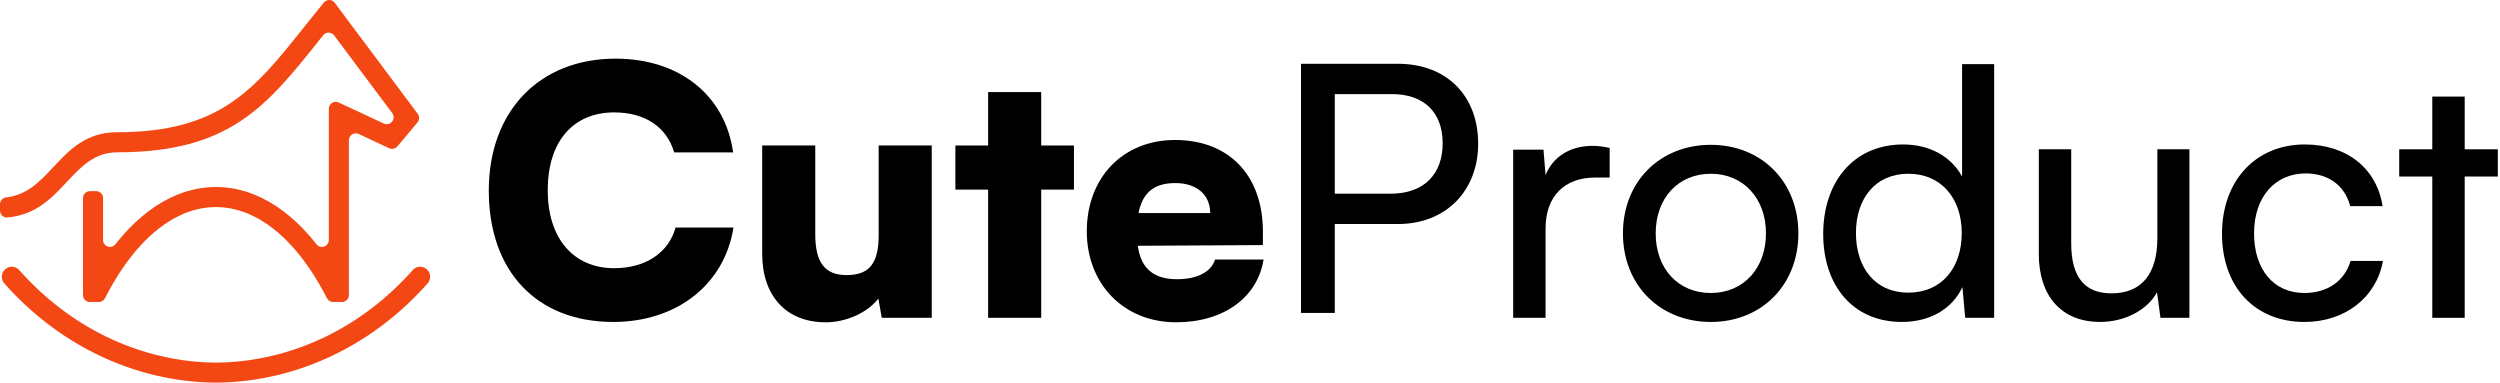 <svg width="196" height="30" viewBox="0 0 196 30" fill="none" xmlns="http://www.w3.org/2000/svg">
<path d="M193.232 24.917H190.692V13.84H188.099V11.705H190.692V7.571H193.232V11.705H195.826V13.84H193.232V24.917Z" fill="black"/>
<path d="M174.205 18.324C174.205 14.19 176.826 11.326 180.69 11.326C184.013 11.326 186.336 13.217 186.796 16.162H184.256C183.824 14.487 182.473 13.596 180.771 13.596C178.366 13.596 176.718 15.433 176.718 18.297C176.718 21.134 178.258 22.971 180.663 22.971C182.473 22.971 183.824 22.026 184.283 20.458H186.823C186.309 23.322 183.851 25.241 180.663 25.241C176.772 25.241 174.205 22.485 174.205 18.324Z" fill="black"/>
<path d="M169.137 11.704H171.65V24.916H169.38L169.11 22.917C168.354 24.295 166.597 25.24 164.652 25.24C161.572 25.24 159.843 23.16 159.843 19.918V11.704H162.383V19.08C162.383 21.917 163.598 22.998 165.544 22.998C167.867 22.998 169.137 21.512 169.137 18.675V11.704Z" fill="black"/>
<path d="M149.1 25.24C145.263 25.24 142.939 22.376 142.939 18.35C142.939 14.298 145.29 11.326 149.208 11.326C151.234 11.326 152.936 12.217 153.828 13.838V5.03H156.341V24.916H154.071L153.855 22.511C152.99 24.322 151.207 25.24 149.1 25.24ZM149.613 22.944C152.207 22.944 153.801 21.025 153.801 18.269C153.801 15.568 152.207 13.622 149.613 13.622C147.019 13.622 145.506 15.568 145.506 18.269C145.506 20.998 147.019 22.944 149.613 22.944Z" fill="black"/>
<path d="M127.239 18.297C127.239 14.217 130.157 11.354 134.129 11.354C138.074 11.354 140.992 14.217 140.992 18.297C140.992 22.377 138.074 25.241 134.129 25.241C130.157 25.241 127.239 22.377 127.239 18.297ZM129.806 18.297C129.806 21.053 131.562 22.971 134.129 22.971C136.669 22.971 138.452 21.053 138.452 18.297C138.452 15.541 136.669 13.623 134.129 13.623C131.562 13.623 129.806 15.541 129.806 18.297Z" fill="black"/>
<path d="M126.197 11.597V13.92H125.062C122.658 13.92 121.172 15.379 121.172 17.919V24.917H118.632V11.732H121.009L121.172 13.731C121.712 12.353 123.036 11.434 124.846 11.434C125.305 11.434 125.684 11.489 126.197 11.597Z" fill="black"/>
<path d="M109.592 17.564H104.648V24.535H102V5H109.592C113.429 5 115.888 7.513 115.888 11.268C115.888 14.916 113.402 17.564 109.592 17.564ZM109.133 7.378H104.648V15.186H109.025C111.646 15.186 113.105 13.646 113.105 11.241C113.105 8.783 111.619 7.378 109.133 7.378Z" fill="black"/>
<path d="M92.203 25.267C88.123 25.267 85.205 22.295 85.205 18.134C85.205 13.92 88.042 10.975 92.122 10.975C96.364 10.975 99.012 13.758 99.012 18.162V19.215L89.204 19.269C89.447 21.052 90.447 21.89 92.284 21.89C93.851 21.89 94.959 21.323 95.256 20.35H99.066C98.579 23.349 95.904 25.267 92.203 25.267ZM92.149 14.352C90.501 14.352 89.582 15.081 89.258 16.703H94.878C94.878 15.271 93.824 14.352 92.149 14.352Z" fill="black"/>
<path d="M81.63 24.916H77.469V14.865H74.902V11.407H77.469V7.219H81.63V11.407H84.197V14.865H81.63V24.916Z" fill="black"/>
<path d="M68.888 11.407H73.049V24.916H69.131L68.861 23.403C68.023 24.511 66.348 25.268 64.727 25.268C61.647 25.268 59.756 23.214 59.756 19.891V11.407H63.917V18.378C63.917 20.593 64.673 21.566 66.375 21.566C68.159 21.566 68.888 20.648 68.888 18.432V11.407Z" fill="black"/>
<path d="M48.075 25.241C42.077 25.241 38.321 21.269 38.321 14.947C38.321 8.705 42.293 4.598 48.264 4.598C53.263 4.598 56.856 7.462 57.477 11.947H52.857C52.263 9.948 50.561 8.813 48.156 8.813C44.914 8.813 42.941 11.11 42.941 14.919C42.941 18.675 44.941 21.026 48.156 21.026C50.615 21.026 52.425 19.81 52.965 17.837H57.505C56.802 22.296 53.073 25.241 48.075 25.241Z" fill="black"/>
<g clip-path="url(#clip0_7536_2923)">
<path d="M0.423 21.094C0.747 20.824 1.227 20.858 1.507 21.173C3.497 23.421 5.797 25.149 8.251 26.354C11.025 27.717 13.995 28.41 16.932 28.429C19.868 28.41 22.838 27.717 25.613 26.354C28.066 25.149 30.367 23.421 32.357 21.173C32.636 20.858 33.117 20.823 33.44 21.094C33.782 21.378 33.818 21.889 33.523 22.221C31.394 24.624 28.931 26.473 26.3 27.764C23.311 29.232 20.107 29.98 16.934 29.999H16.928C13.755 29.98 10.551 29.232 7.561 27.764C4.931 26.473 2.467 24.623 0.339 22.221C0.044 21.889 0.08 21.378 0.422 21.094H0.423Z" fill="#F44814"/>
<path d="M-0 16.012C-0 15.736 0.208 15.504 0.482 15.474C2.127 15.295 3.144 14.208 4.15 13.134C5.453 11.741 6.739 10.366 9.186 10.366C17.271 10.366 19.954 6.999 23.866 2.092C24.263 1.593 24.674 1.078 25.192 0.441L25.389 0.199C25.612 -0.074 26.03 -0.065 26.241 0.216L32.751 8.923C32.903 9.125 32.895 9.404 32.733 9.598L31.155 11.478C30.998 11.666 30.734 11.724 30.512 11.621L28.123 10.505C27.765 10.338 27.354 10.6 27.354 10.996V23.136C27.354 23.435 27.111 23.678 26.812 23.678H26.114C25.912 23.678 25.725 23.566 25.633 23.385C23.964 20.108 21.951 17.957 19.84 16.931C18.884 16.466 17.906 16.234 16.931 16.234C15.955 16.234 14.977 16.466 14.022 16.931C11.909 17.958 9.896 20.108 8.228 23.385C8.136 23.566 7.95 23.678 7.748 23.678H7.049C6.75 23.678 6.508 23.435 6.508 23.136V15.529C6.508 15.229 6.75 14.987 7.049 14.987H7.54C7.839 14.987 8.081 15.229 8.081 15.529V18.815C8.081 19.33 8.73 19.554 9.048 19.149C10.373 17.462 11.827 16.25 13.34 15.515C14.514 14.944 15.721 14.658 16.931 14.658C18.14 14.658 19.347 14.943 20.522 15.515C22.034 16.25 23.488 17.462 24.814 19.149C25.132 19.554 25.78 19.331 25.78 18.815V8.524C25.78 8.127 26.191 7.865 26.55 8.033L30.09 9.686C30.312 9.789 30.576 9.731 30.733 9.543C30.895 9.35 30.903 9.071 30.752 8.869L26.196 2.775C25.983 2.491 25.561 2.485 25.34 2.762C25.258 2.865 25.176 2.968 25.094 3.071C20.9 8.331 18.022 11.942 9.184 11.942C7.414 11.942 6.359 13.069 5.291 14.211C4.063 15.524 2.821 16.852 0.585 17.05C0.27 17.078 -0.001 16.827 -0.001 16.509V16.012L-0 16.012Z" fill="#F44814"/>
</g>
<defs>
<clipPath id="clip0_7536_2923">
<rect width="33.722" height="30" fill="white"/>
</clipPath>
</defs>
</svg>
